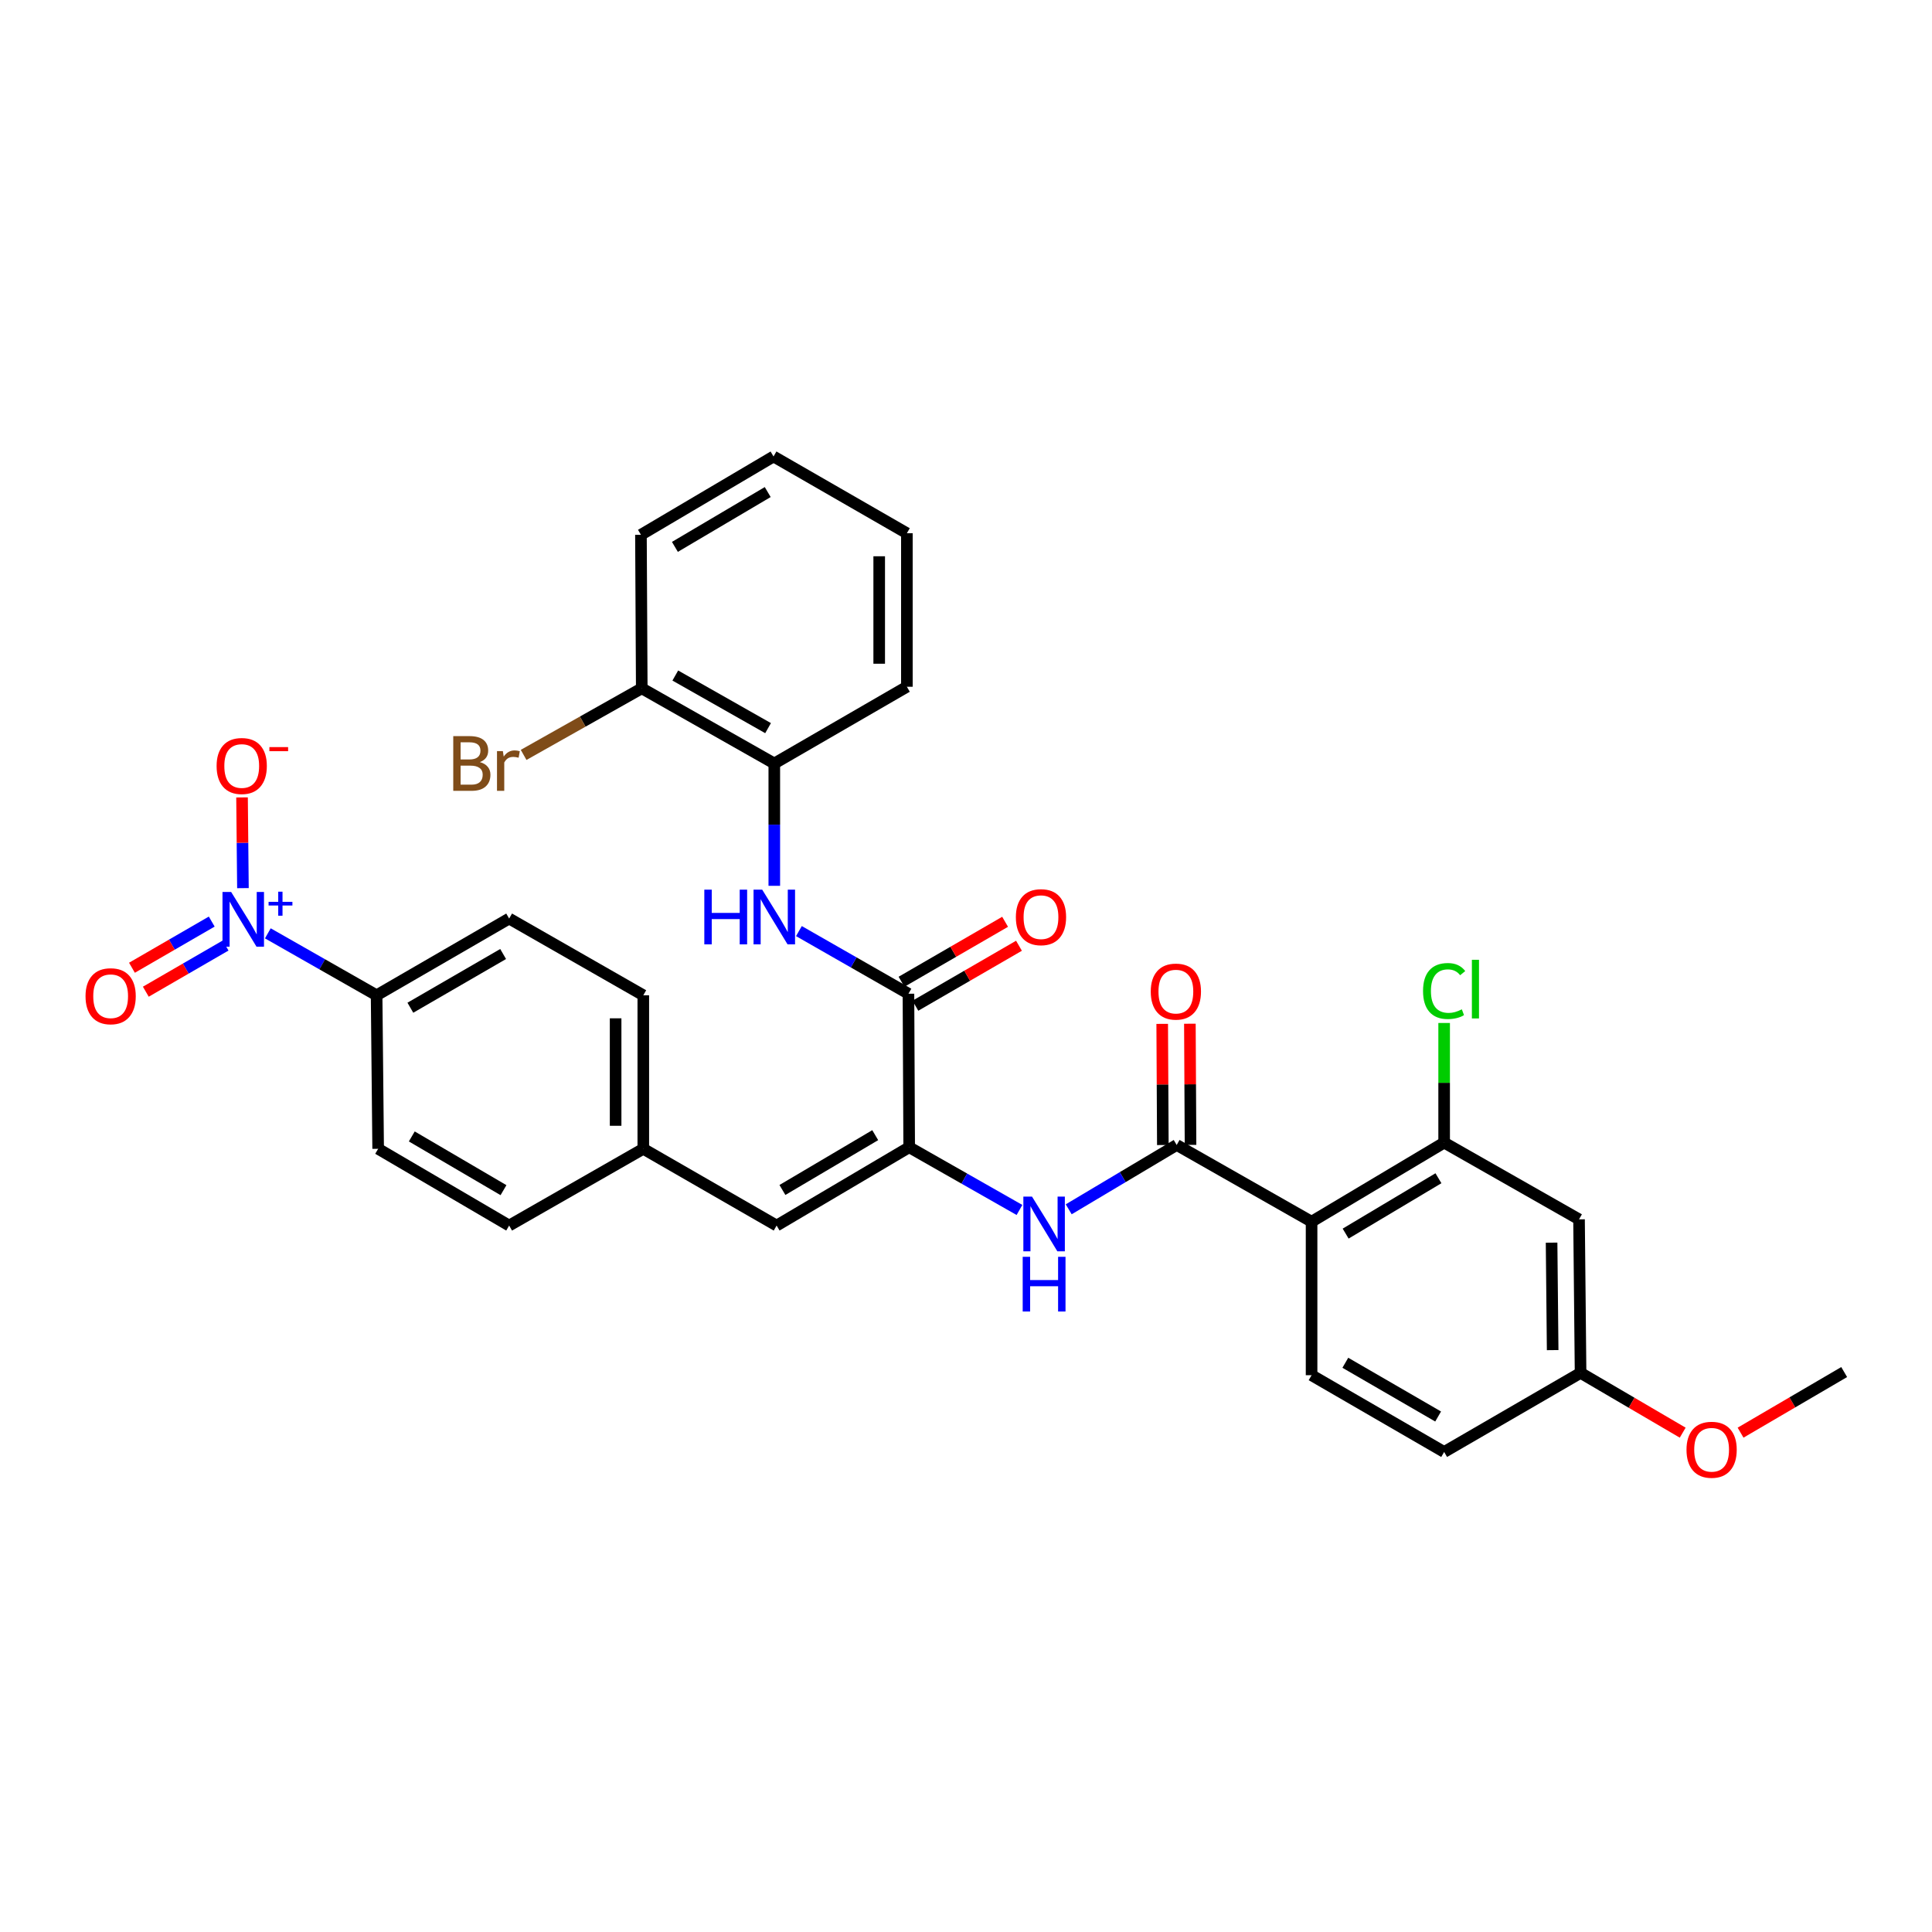 <?xml version='1.0' encoding='iso-8859-1'?>
<svg version='1.1' baseProfile='full'
              xmlns='http://www.w3.org/2000/svg'
                      xmlns:rdkit='http://www.rdkit.org/xml'
                      xmlns:xlink='http://www.w3.org/1999/xlink'
                  xml:space='preserve'
width='1000px' height='1000px' viewBox='0 0 1000 1000'>
<!-- END OF HEADER -->
<rect style='opacity:1.0;fill:#FFFFFF;stroke:none' width='1000' height='1000' x='0' y='0'> </rect>
<path class='bond-8' d='M 138.629,483.092 L 166.781,499.124' style='fill:none;fill-rule:evenodd;stroke:#0000FF;stroke-width:6px;stroke-linecap:butt;stroke-linejoin:miter;stroke-opacity:1' />
<path class='bond-8' d='M 166.781,499.124 L 194.933,515.156' style='fill:none;fill-rule:evenodd;stroke:#000000;stroke-width:6px;stroke-linecap:butt;stroke-linejoin:miter;stroke-opacity:1' />
<path class='bond-12' d='M 125.743,459.699 L 125.51,436.219' style='fill:none;fill-rule:evenodd;stroke:#0000FF;stroke-width:6px;stroke-linecap:butt;stroke-linejoin:miter;stroke-opacity:1' />
<path class='bond-12' d='M 125.51,436.219 L 125.277,412.739' style='fill:none;fill-rule:evenodd;stroke:#FF0000;stroke-width:6px;stroke-linecap:butt;stroke-linejoin:miter;stroke-opacity:1' />
<path class='bond-13' d='M 109.593,477.008 L 88.945,488.956' style='fill:none;fill-rule:evenodd;stroke:#0000FF;stroke-width:6px;stroke-linecap:butt;stroke-linejoin:miter;stroke-opacity:1' />
<path class='bond-13' d='M 88.945,488.956 L 68.298,500.904' style='fill:none;fill-rule:evenodd;stroke:#FF0000;stroke-width:6px;stroke-linecap:butt;stroke-linejoin:miter;stroke-opacity:1' />
<path class='bond-13' d='M 116.769,489.408 L 96.121,501.356' style='fill:none;fill-rule:evenodd;stroke:#0000FF;stroke-width:6px;stroke-linecap:butt;stroke-linejoin:miter;stroke-opacity:1' />
<path class='bond-13' d='M 96.121,501.356 L 75.474,513.305' style='fill:none;fill-rule:evenodd;stroke:#FF0000;stroke-width:6px;stroke-linecap:butt;stroke-linejoin:miter;stroke-opacity:1' />
<path class='bond-0' d='M 678.87,632.348 L 609.052,592.631' style='fill:none;fill-rule:evenodd;stroke:#000000;stroke-width:6px;stroke-linecap:butt;stroke-linejoin:miter;stroke-opacity:1' />
<path class='bond-6' d='M 678.87,632.348 L 747.486,591.413' style='fill:none;fill-rule:evenodd;stroke:#000000;stroke-width:6px;stroke-linecap:butt;stroke-linejoin:miter;stroke-opacity:1' />
<path class='bond-6' d='M 696.502,638.511 L 744.534,609.857' style='fill:none;fill-rule:evenodd;stroke:#000000;stroke-width:6px;stroke-linecap:butt;stroke-linejoin:miter;stroke-opacity:1' />
<path class='bond-9' d='M 678.87,632.348 L 678.87,711.804' style='fill:none;fill-rule:evenodd;stroke:#000000;stroke-width:6px;stroke-linecap:butt;stroke-linejoin:miter;stroke-opacity:1' />
<path class='bond-1' d='M 609.052,592.631 L 581.108,609.283' style='fill:none;fill-rule:evenodd;stroke:#000000;stroke-width:6px;stroke-linecap:butt;stroke-linejoin:miter;stroke-opacity:1' />
<path class='bond-1' d='M 581.108,609.283 L 553.164,625.935' style='fill:none;fill-rule:evenodd;stroke:#0000FF;stroke-width:6px;stroke-linecap:butt;stroke-linejoin:miter;stroke-opacity:1' />
<path class='bond-14' d='M 616.215,592.593 L 616.048,561.234' style='fill:none;fill-rule:evenodd;stroke:#000000;stroke-width:6px;stroke-linecap:butt;stroke-linejoin:miter;stroke-opacity:1' />
<path class='bond-14' d='M 616.048,561.234 L 615.882,529.875' style='fill:none;fill-rule:evenodd;stroke:#FF0000;stroke-width:6px;stroke-linecap:butt;stroke-linejoin:miter;stroke-opacity:1' />
<path class='bond-14' d='M 601.888,592.669 L 601.722,561.31' style='fill:none;fill-rule:evenodd;stroke:#000000;stroke-width:6px;stroke-linecap:butt;stroke-linejoin:miter;stroke-opacity:1' />
<path class='bond-14' d='M 601.722,561.31 L 601.556,529.951' style='fill:none;fill-rule:evenodd;stroke:#FF0000;stroke-width:6px;stroke-linecap:butt;stroke-linejoin:miter;stroke-opacity:1' />
<path class='bond-2' d='M 470.593,593.809 L 401.977,634.345' style='fill:none;fill-rule:evenodd;stroke:#000000;stroke-width:6px;stroke-linecap:butt;stroke-linejoin:miter;stroke-opacity:1' />
<path class='bond-2' d='M 453.014,587.555 L 404.982,615.93' style='fill:none;fill-rule:evenodd;stroke:#000000;stroke-width:6px;stroke-linecap:butt;stroke-linejoin:miter;stroke-opacity:1' />
<path class='bond-3' d='M 470.593,593.809 L 470.211,514.36' style='fill:none;fill-rule:evenodd;stroke:#000000;stroke-width:6px;stroke-linecap:butt;stroke-linejoin:miter;stroke-opacity:1' />
<path class='bond-4' d='M 470.593,593.809 L 499.136,610.042' style='fill:none;fill-rule:evenodd;stroke:#000000;stroke-width:6px;stroke-linecap:butt;stroke-linejoin:miter;stroke-opacity:1' />
<path class='bond-4' d='M 499.136,610.042 L 527.679,626.275' style='fill:none;fill-rule:evenodd;stroke:#0000FF;stroke-width:6px;stroke-linecap:butt;stroke-linejoin:miter;stroke-opacity:1' />
<path class='bond-5' d='M 470.211,514.36 L 441.863,498.145' style='fill:none;fill-rule:evenodd;stroke:#000000;stroke-width:6px;stroke-linecap:butt;stroke-linejoin:miter;stroke-opacity:1' />
<path class='bond-5' d='M 441.863,498.145 L 413.515,481.931' style='fill:none;fill-rule:evenodd;stroke:#0000FF;stroke-width:6px;stroke-linecap:butt;stroke-linejoin:miter;stroke-opacity:1' />
<path class='bond-15' d='M 473.8,520.559 L 500.61,505.038' style='fill:none;fill-rule:evenodd;stroke:#000000;stroke-width:6px;stroke-linecap:butt;stroke-linejoin:miter;stroke-opacity:1' />
<path class='bond-15' d='M 500.61,505.038 L 527.419,489.517' style='fill:none;fill-rule:evenodd;stroke:#FF0000;stroke-width:6px;stroke-linecap:butt;stroke-linejoin:miter;stroke-opacity:1' />
<path class='bond-15' d='M 466.622,508.161 L 493.431,492.639' style='fill:none;fill-rule:evenodd;stroke:#000000;stroke-width:6px;stroke-linecap:butt;stroke-linejoin:miter;stroke-opacity:1' />
<path class='bond-15' d='M 493.431,492.639 L 520.241,477.118' style='fill:none;fill-rule:evenodd;stroke:#FF0000;stroke-width:6px;stroke-linecap:butt;stroke-linejoin:miter;stroke-opacity:1' />
<path class='bond-10' d='M 400.775,458.497 L 400.775,426.838' style='fill:none;fill-rule:evenodd;stroke:#0000FF;stroke-width:6px;stroke-linecap:butt;stroke-linejoin:miter;stroke-opacity:1' />
<path class='bond-10' d='M 400.775,426.838 L 400.775,395.179' style='fill:none;fill-rule:evenodd;stroke:#000000;stroke-width:6px;stroke-linecap:butt;stroke-linejoin:miter;stroke-opacity:1' />
<path class='bond-11' d='M 747.486,591.413 L 817.305,631.13' style='fill:none;fill-rule:evenodd;stroke:#000000;stroke-width:6px;stroke-linecap:butt;stroke-linejoin:miter;stroke-opacity:1' />
<path class='bond-21' d='M 747.486,591.413 L 747.486,560.452' style='fill:none;fill-rule:evenodd;stroke:#000000;stroke-width:6px;stroke-linecap:butt;stroke-linejoin:miter;stroke-opacity:1' />
<path class='bond-21' d='M 747.486,560.452 L 747.486,529.491' style='fill:none;fill-rule:evenodd;stroke:#00CC00;stroke-width:6px;stroke-linecap:butt;stroke-linejoin:miter;stroke-opacity:1' />
<path class='bond-7' d='M 401.977,634.345 L 332.97,594.621' style='fill:none;fill-rule:evenodd;stroke:#000000;stroke-width:6px;stroke-linecap:butt;stroke-linejoin:miter;stroke-opacity:1' />
<path class='bond-18' d='M 194.933,515.156 L 263.534,475.439' style='fill:none;fill-rule:evenodd;stroke:#000000;stroke-width:6px;stroke-linecap:butt;stroke-linejoin:miter;stroke-opacity:1' />
<path class='bond-18' d='M 212.402,521.597 L 260.422,493.796' style='fill:none;fill-rule:evenodd;stroke:#000000;stroke-width:6px;stroke-linecap:butt;stroke-linejoin:miter;stroke-opacity:1' />
<path class='bond-19' d='M 194.933,515.156 L 195.729,594.621' style='fill:none;fill-rule:evenodd;stroke:#000000;stroke-width:6px;stroke-linecap:butt;stroke-linejoin:miter;stroke-opacity:1' />
<path class='bond-22' d='M 678.87,711.804 L 747.486,751.537' style='fill:none;fill-rule:evenodd;stroke:#000000;stroke-width:6px;stroke-linecap:butt;stroke-linejoin:miter;stroke-opacity:1' />
<path class='bond-22' d='M 696.341,705.366 L 744.373,733.179' style='fill:none;fill-rule:evenodd;stroke:#000000;stroke-width:6px;stroke-linecap:butt;stroke-linejoin:miter;stroke-opacity:1' />
<path class='bond-16' d='M 400.775,395.179 L 332.174,356.274' style='fill:none;fill-rule:evenodd;stroke:#000000;stroke-width:6px;stroke-linecap:butt;stroke-linejoin:miter;stroke-opacity:1' />
<path class='bond-16' d='M 397.552,376.881 L 349.532,349.648' style='fill:none;fill-rule:evenodd;stroke:#000000;stroke-width:6px;stroke-linecap:butt;stroke-linejoin:miter;stroke-opacity:1' />
<path class='bond-27' d='M 400.775,395.179 L 469.399,355.462' style='fill:none;fill-rule:evenodd;stroke:#000000;stroke-width:6px;stroke-linecap:butt;stroke-linejoin:miter;stroke-opacity:1' />
<path class='bond-33' d='M 817.305,631.13 L 818.101,710.595' style='fill:none;fill-rule:evenodd;stroke:#000000;stroke-width:6px;stroke-linecap:butt;stroke-linejoin:miter;stroke-opacity:1' />
<path class='bond-33' d='M 803.098,643.193 L 803.655,698.818' style='fill:none;fill-rule:evenodd;stroke:#000000;stroke-width:6px;stroke-linecap:butt;stroke-linejoin:miter;stroke-opacity:1' />
<path class='bond-23' d='M 332.174,356.274 L 301.6,373.506' style='fill:none;fill-rule:evenodd;stroke:#000000;stroke-width:6px;stroke-linecap:butt;stroke-linejoin:miter;stroke-opacity:1' />
<path class='bond-23' d='M 301.6,373.506 L 271.025,390.737' style='fill:none;fill-rule:evenodd;stroke:#7F4C19;stroke-width:6px;stroke-linecap:butt;stroke-linejoin:miter;stroke-opacity:1' />
<path class='bond-28' d='M 332.174,356.274 L 331.752,276.809' style='fill:none;fill-rule:evenodd;stroke:#000000;stroke-width:6px;stroke-linecap:butt;stroke-linejoin:miter;stroke-opacity:1' />
<path class='bond-17' d='M 332.97,594.621 L 263.534,634.345' style='fill:none;fill-rule:evenodd;stroke:#000000;stroke-width:6px;stroke-linecap:butt;stroke-linejoin:miter;stroke-opacity:1' />
<path class='bond-32' d='M 332.97,594.621 L 332.97,515.156' style='fill:none;fill-rule:evenodd;stroke:#000000;stroke-width:6px;stroke-linecap:butt;stroke-linejoin:miter;stroke-opacity:1' />
<path class='bond-32' d='M 318.644,582.701 L 318.644,527.076' style='fill:none;fill-rule:evenodd;stroke:#000000;stroke-width:6px;stroke-linecap:butt;stroke-linejoin:miter;stroke-opacity:1' />
<path class='bond-24' d='M 263.534,475.439 L 332.97,515.156' style='fill:none;fill-rule:evenodd;stroke:#000000;stroke-width:6px;stroke-linecap:butt;stroke-linejoin:miter;stroke-opacity:1' />
<path class='bond-25' d='M 195.729,594.621 L 263.534,634.345' style='fill:none;fill-rule:evenodd;stroke:#000000;stroke-width:6px;stroke-linecap:butt;stroke-linejoin:miter;stroke-opacity:1' />
<path class='bond-25' d='M 213.142,588.218 L 260.605,616.025' style='fill:none;fill-rule:evenodd;stroke:#000000;stroke-width:6px;stroke-linecap:butt;stroke-linejoin:miter;stroke-opacity:1' />
<path class='bond-20' d='M 818.101,710.595 L 747.486,751.537' style='fill:none;fill-rule:evenodd;stroke:#000000;stroke-width:6px;stroke-linecap:butt;stroke-linejoin:miter;stroke-opacity:1' />
<path class='bond-26' d='M 818.101,710.595 L 844.532,726.072' style='fill:none;fill-rule:evenodd;stroke:#000000;stroke-width:6px;stroke-linecap:butt;stroke-linejoin:miter;stroke-opacity:1' />
<path class='bond-26' d='M 844.532,726.072 L 870.964,741.548' style='fill:none;fill-rule:evenodd;stroke:#FF0000;stroke-width:6px;stroke-linecap:butt;stroke-linejoin:miter;stroke-opacity:1' />
<path class='bond-29' d='M 900.916,741.544 L 927.731,725.858' style='fill:none;fill-rule:evenodd;stroke:#FF0000;stroke-width:6px;stroke-linecap:butt;stroke-linejoin:miter;stroke-opacity:1' />
<path class='bond-29' d='M 927.731,725.858 L 954.545,710.173' style='fill:none;fill-rule:evenodd;stroke:#000000;stroke-width:6px;stroke-linecap:butt;stroke-linejoin:miter;stroke-opacity:1' />
<path class='bond-30' d='M 469.399,355.462 L 469.399,276.005' style='fill:none;fill-rule:evenodd;stroke:#000000;stroke-width:6px;stroke-linecap:butt;stroke-linejoin:miter;stroke-opacity:1' />
<path class='bond-30' d='M 455.073,343.544 L 455.073,287.924' style='fill:none;fill-rule:evenodd;stroke:#000000;stroke-width:6px;stroke-linecap:butt;stroke-linejoin:miter;stroke-opacity:1' />
<path class='bond-34' d='M 331.752,276.809 L 400.377,236.273' style='fill:none;fill-rule:evenodd;stroke:#000000;stroke-width:6px;stroke-linecap:butt;stroke-linejoin:miter;stroke-opacity:1' />
<path class='bond-34' d='M 349.333,283.064 L 397.37,254.689' style='fill:none;fill-rule:evenodd;stroke:#000000;stroke-width:6px;stroke-linecap:butt;stroke-linejoin:miter;stroke-opacity:1' />
<path class='bond-31' d='M 469.399,276.005 L 400.377,236.273' style='fill:none;fill-rule:evenodd;stroke:#000000;stroke-width:6px;stroke-linecap:butt;stroke-linejoin:miter;stroke-opacity:1' />
<path  class='atom-0' d='M 119.643 461.685
L 128.923 476.685
Q 129.843 478.165, 131.323 480.845
Q 132.803 483.525, 132.883 483.685
L 132.883 461.685
L 136.643 461.685
L 136.643 490.005
L 132.763 490.005
L 122.803 473.605
Q 121.643 471.685, 120.403 469.485
Q 119.203 467.285, 118.843 466.605
L 118.843 490.005
L 115.163 490.005
L 115.163 461.685
L 119.643 461.685
' fill='#0000FF'/>
<path  class='atom-0' d='M 139.019 466.79
L 144.009 466.79
L 144.009 461.537
L 146.226 461.537
L 146.226 466.79
L 151.348 466.79
L 151.348 468.691
L 146.226 468.691
L 146.226 473.971
L 144.009 473.971
L 144.009 468.691
L 139.019 468.691
L 139.019 466.79
' fill='#0000FF'/>
<path  class='atom-5' d='M 534.167 619.366
L 543.447 634.366
Q 544.367 635.846, 545.847 638.526
Q 547.327 641.206, 547.407 641.366
L 547.407 619.366
L 551.167 619.366
L 551.167 647.686
L 547.287 647.686
L 537.327 631.286
Q 536.167 629.366, 534.927 627.166
Q 533.727 624.966, 533.367 624.286
L 533.367 647.686
L 529.687 647.686
L 529.687 619.366
L 534.167 619.366
' fill='#0000FF'/>
<path  class='atom-5' d='M 529.347 650.518
L 533.187 650.518
L 533.187 662.558
L 547.667 662.558
L 547.667 650.518
L 551.507 650.518
L 551.507 678.838
L 547.667 678.838
L 547.667 665.758
L 533.187 665.758
L 533.187 678.838
L 529.347 678.838
L 529.347 650.518
' fill='#0000FF'/>
<path  class='atom-6' d='M 364.555 460.484
L 368.395 460.484
L 368.395 472.524
L 382.875 472.524
L 382.875 460.484
L 386.715 460.484
L 386.715 488.804
L 382.875 488.804
L 382.875 475.724
L 368.395 475.724
L 368.395 488.804
L 364.555 488.804
L 364.555 460.484
' fill='#0000FF'/>
<path  class='atom-6' d='M 394.515 460.484
L 403.795 475.484
Q 404.715 476.964, 406.195 479.644
Q 407.675 482.324, 407.755 482.484
L 407.755 460.484
L 411.515 460.484
L 411.515 488.804
L 407.635 488.804
L 397.675 472.404
Q 396.515 470.484, 395.275 468.284
Q 394.075 466.084, 393.715 465.404
L 393.715 488.804
L 390.035 488.804
L 390.035 460.484
L 394.515 460.484
' fill='#0000FF'/>
<path  class='atom-13' d='M 112.115 396.476
Q 112.115 389.676, 115.475 385.876
Q 118.835 382.076, 125.115 382.076
Q 131.395 382.076, 134.755 385.876
Q 138.115 389.676, 138.115 396.476
Q 138.115 403.356, 134.715 407.276
Q 131.315 411.156, 125.115 411.156
Q 118.875 411.156, 115.475 407.276
Q 112.115 403.396, 112.115 396.476
M 125.115 407.956
Q 129.435 407.956, 131.755 405.076
Q 134.115 402.156, 134.115 396.476
Q 134.115 390.916, 131.755 388.116
Q 129.435 385.276, 125.115 385.276
Q 120.795 385.276, 118.435 388.076
Q 116.115 390.876, 116.115 396.476
Q 116.115 402.196, 118.435 405.076
Q 120.795 407.956, 125.115 407.956
' fill='#FF0000'/>
<path  class='atom-13' d='M 139.435 386.699
L 149.124 386.699
L 149.124 388.811
L 139.435 388.811
L 139.435 386.699
' fill='#FF0000'/>
<path  class='atom-14' d='M 44.271 515.642
Q 44.271 508.842, 47.631 505.042
Q 50.991 501.242, 57.271 501.242
Q 63.551 501.242, 66.911 505.042
Q 70.271 508.842, 70.271 515.642
Q 70.271 522.522, 66.871 526.442
Q 63.471 530.322, 57.271 530.322
Q 51.031 530.322, 47.631 526.442
Q 44.271 522.562, 44.271 515.642
M 57.271 527.122
Q 61.591 527.122, 63.911 524.242
Q 66.271 521.322, 66.271 515.642
Q 66.271 510.082, 63.911 507.282
Q 61.591 504.442, 57.271 504.442
Q 52.951 504.442, 50.591 507.242
Q 48.271 510.042, 48.271 515.642
Q 48.271 521.362, 50.591 524.242
Q 52.951 527.122, 57.271 527.122
' fill='#FF0000'/>
<path  class='atom-15' d='M 595.63 513.246
Q 595.63 506.446, 598.99 502.646
Q 602.35 498.846, 608.63 498.846
Q 614.91 498.846, 618.27 502.646
Q 621.63 506.446, 621.63 513.246
Q 621.63 520.126, 618.23 524.046
Q 614.83 527.926, 608.63 527.926
Q 602.39 527.926, 598.99 524.046
Q 595.63 520.166, 595.63 513.246
M 608.63 524.726
Q 612.95 524.726, 615.27 521.846
Q 617.63 518.926, 617.63 513.246
Q 617.63 507.686, 615.27 504.886
Q 612.95 502.046, 608.63 502.046
Q 604.31 502.046, 601.95 504.846
Q 599.63 507.646, 599.63 513.246
Q 599.63 518.966, 601.95 521.846
Q 604.31 524.726, 608.63 524.726
' fill='#FF0000'/>
<path  class='atom-16' d='M 525.812 474.724
Q 525.812 467.924, 529.172 464.124
Q 532.532 460.324, 538.812 460.324
Q 545.092 460.324, 548.452 464.124
Q 551.812 467.924, 551.812 474.724
Q 551.812 481.604, 548.412 485.524
Q 545.012 489.404, 538.812 489.404
Q 532.572 489.404, 529.172 485.524
Q 525.812 481.644, 525.812 474.724
M 538.812 486.204
Q 543.132 486.204, 545.452 483.324
Q 547.812 480.404, 547.812 474.724
Q 547.812 469.164, 545.452 466.364
Q 543.132 463.524, 538.812 463.524
Q 534.492 463.524, 532.132 466.324
Q 529.812 469.124, 529.812 474.724
Q 529.812 480.444, 532.132 483.324
Q 534.492 486.204, 538.812 486.204
' fill='#FF0000'/>
<path  class='atom-22' d='M 736.566 512.944
Q 736.566 505.904, 739.846 502.224
Q 743.166 498.504, 749.446 498.504
Q 755.286 498.504, 758.406 502.624
L 755.766 504.784
Q 753.486 501.784, 749.446 501.784
Q 745.166 501.784, 742.886 504.664
Q 740.646 507.504, 740.646 512.944
Q 740.646 518.544, 742.966 521.424
Q 745.326 524.304, 749.886 524.304
Q 753.006 524.304, 756.646 522.424
L 757.766 525.424
Q 756.286 526.384, 754.046 526.944
Q 751.806 527.504, 749.326 527.504
Q 743.166 527.504, 739.846 523.744
Q 736.566 519.984, 736.566 512.944
' fill='#00CC00'/>
<path  class='atom-22' d='M 761.846 496.784
L 765.526 496.784
L 765.526 527.144
L 761.846 527.144
L 761.846 496.784
' fill='#00CC00'/>
<path  class='atom-24' d='M 248.364 394.459
Q 251.084 395.219, 252.444 396.899
Q 253.844 398.539, 253.844 400.979
Q 253.844 404.899, 251.324 407.139
Q 248.844 409.339, 244.124 409.339
L 234.604 409.339
L 234.604 381.019
L 242.964 381.019
Q 247.804 381.019, 250.244 382.979
Q 252.684 384.939, 252.684 388.539
Q 252.684 392.819, 248.364 394.459
M 238.404 384.219
L 238.404 393.099
L 242.964 393.099
Q 245.764 393.099, 247.204 391.979
Q 248.684 390.819, 248.684 388.539
Q 248.684 384.219, 242.964 384.219
L 238.404 384.219
M 244.124 406.139
Q 246.884 406.139, 248.364 404.819
Q 249.844 403.499, 249.844 400.979
Q 249.844 398.659, 248.204 397.499
Q 246.604 396.299, 243.524 396.299
L 238.404 396.299
L 238.404 406.139
L 244.124 406.139
' fill='#7F4C19'/>
<path  class='atom-24' d='M 260.284 388.779
L 260.724 391.619
Q 262.884 388.419, 266.404 388.419
Q 267.524 388.419, 269.044 388.819
L 268.444 392.179
Q 266.724 391.779, 265.764 391.779
Q 264.084 391.779, 262.964 392.459
Q 261.884 393.099, 261.004 394.659
L 261.004 409.339
L 257.244 409.339
L 257.244 388.779
L 260.284 388.779
' fill='#7F4C19'/>
<path  class='atom-27' d='M 872.929 750.391
Q 872.929 743.591, 876.289 739.791
Q 879.649 735.991, 885.929 735.991
Q 892.209 735.991, 895.569 739.791
Q 898.929 743.591, 898.929 750.391
Q 898.929 757.271, 895.529 761.191
Q 892.129 765.071, 885.929 765.071
Q 879.689 765.071, 876.289 761.191
Q 872.929 757.311, 872.929 750.391
M 885.929 761.871
Q 890.249 761.871, 892.569 758.991
Q 894.929 756.071, 894.929 750.391
Q 894.929 744.831, 892.569 742.031
Q 890.249 739.191, 885.929 739.191
Q 881.609 739.191, 879.249 741.991
Q 876.929 744.791, 876.929 750.391
Q 876.929 756.111, 879.249 758.991
Q 881.609 761.871, 885.929 761.871
' fill='#FF0000'/>
</svg>
